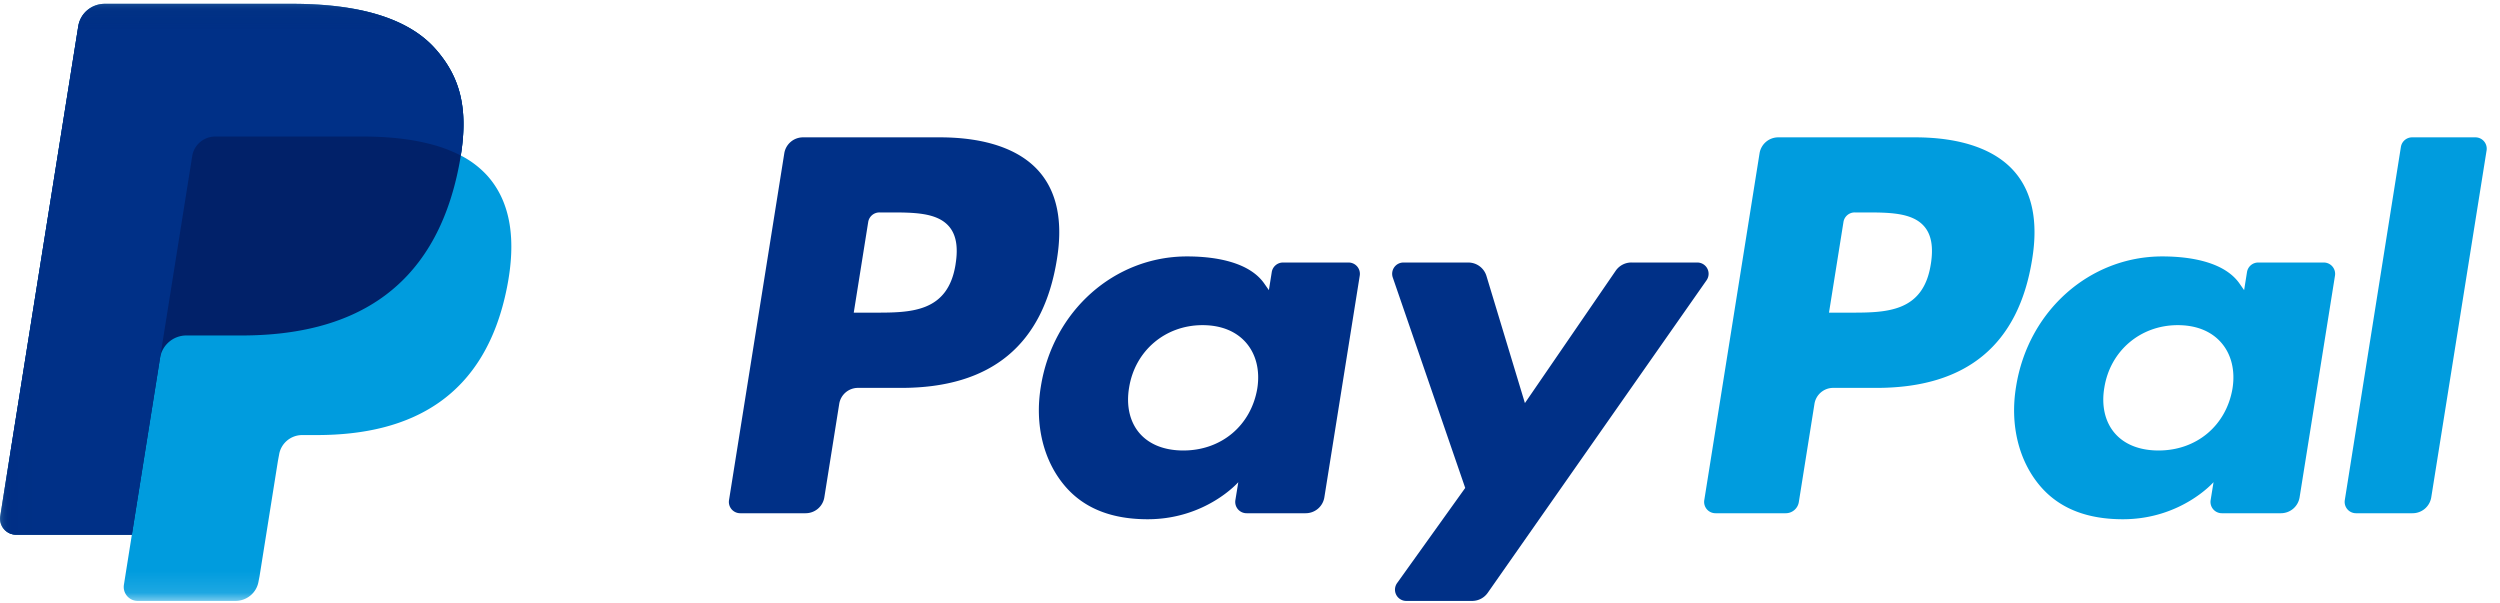 <svg xmlns="http://www.w3.org/2000/svg" width="116" height="28" fill="none" viewBox="0 0 116 28">
  <g clip-path="url(#a)">
    <path fill="#009CDE" fill-rule="evenodd" d="m111.402 6.815-2.604 16.394a.526.526 0 0 0 .523.605h2.619a.877.877 0 0 0 .87-.736l2.568-16.1a.525.525 0 0 0-.523-.605h-2.93a.528.528 0 0 0-.523.442Zm-7.815 11.218c-.293 1.718-1.671 2.87-3.428 2.87-.882 0-1.587-.28-2.04-.81-.45-.527-.62-1.277-.477-2.113.274-1.702 1.674-2.893 3.405-2.893.863 0 1.563.284 2.025.82.466.54.649 1.294.515 2.126Zm4.234-5.852h-3.038a.526.526 0 0 0-.522.442l-.134.84-.212-.304c-.658-.946-2.124-1.261-3.588-1.261-3.357 0-6.224 2.517-6.782 6.047-.29 1.761.122 3.445 1.13 4.62.928 1.079 2.25 1.528 3.827 1.528 2.706 0 4.206-1.72 4.206-1.72l-.135.836a.525.525 0 0 0 .522.605h2.736a.878.878 0 0 0 .87-.736l1.643-10.292a.526.526 0 0 0-.523-.605Zm-18.231.072c-.346 2.254-2.085 2.254-3.768 2.254h-.957l.672-4.208a.527.527 0 0 1 .522-.442h.439c1.145 0 2.227 0 2.784.646.334.386.435.958.309 1.75Zm-.731-5.88h-6.345a.879.879 0 0 0-.87.736l-2.566 16.1a.525.525 0 0 0 .522.605h3.255a.615.615 0 0 0 .61-.516l.727-4.564a.879.879 0 0 1 .871-.736h2.008c4.179 0 6.59-2.002 7.221-5.969.284-1.735.011-3.098-.81-4.052-.902-1.05-2.5-1.604-4.623-1.604Z" clip-rule="evenodd"/>
    <path fill="#003087" fill-rule="evenodd" d="M78.75 12.18h-3.053a.884.884 0 0 0-.729.383l-4.212 6.14-1.785-5.9a.88.88 0 0 0-.845-.622h-3.001a.524.524 0 0 0-.501.692l3.362 9.767-3.162 4.417a.523.523 0 0 0 .431.826h3.05c.29 0 .56-.14.725-.376l10.156-14.505a.523.523 0 0 0-.435-.821Zm-20.413 5.853c-.294 1.718-1.672 2.87-3.43 2.87-.88 0-1.586-.28-2.04-.81-.449-.527-.618-1.277-.476-2.113.274-1.702 1.674-2.893 3.405-2.893.863 0 1.563.284 2.026.82.465.54.648 1.294.515 2.126Zm4.233-5.852h-3.038a.527.527 0 0 0-.522.442l-.134.84-.212-.304c-.658-.946-2.124-1.261-3.588-1.261-3.357 0-6.224 2.517-6.782 6.047-.29 1.761.122 3.445 1.131 4.62.927 1.079 2.25 1.528 3.826 1.528 2.706 0 4.206-1.72 4.206-1.72l-.136.836a.525.525 0 0 0 .523.605h2.736a.878.878 0 0 0 .87-.736l1.643-10.292a.525.525 0 0 0-.523-.605Zm-18.23.072c-.348 2.254-2.087 2.254-3.769 2.254h-.957l.671-4.208a.528.528 0 0 1 .523-.442h.438c1.145 0 2.227 0 2.785.646.334.386.435.958.308 1.75Zm-.733-5.88h-6.344a.879.879 0 0 0-.871.736l-2.566 16.1a.525.525 0 0 0 .523.605h3.03a.879.879 0 0 0 .87-.736l.692-4.344a.879.879 0 0 1 .87-.736h2.008c4.18 0 6.591-2.002 7.222-5.969.283-1.735.011-3.098-.81-4.052-.902-1.05-2.501-1.604-4.624-1.604Z" clip-rule="evenodd"/>
    <mask id="b" width="116" height="28" x="0" y="0" maskUnits="userSpaceOnUse" style="mask-type:luminance">
      <path fill="#fff" d="M115.384 27.883V.177H.017v27.706h115.367Z"/>
    </mask>
    <g mask="url(#b)">
      <path fill="#009CDE" fill-rule="evenodd" d="M21.38 7.216c.342-2.155-.002-3.622-1.18-4.95C18.903.804 16.56.177 13.563.177H4.862c-.613 0-1.134.441-1.23 1.04L.01 23.954a.742.742 0 0 0 .738.854h5.371l-.37 2.327a.649.649 0 0 0 .645.748h4.528c.536 0 .992-.386 1.075-.91l.045-.228.853-5.353.055-.295c.083-.524.54-.91 1.075-.91h.678c4.386 0 7.82-1.764 8.824-6.864.42-2.131.203-3.91-.906-5.16a4.311 4.311 0 0 0-1.24-.947Z" clip-rule="evenodd"/>
    </g>
    <mask id="c" width="116" height="28" x="0" y="0" maskUnits="userSpaceOnUse" style="mask-type:luminance">
      <path fill="#fff" d="M115.384 27.883V.177H.017v27.706h115.367Z"/>
    </mask>
    <g mask="url(#c)">
      <path fill="#012169" fill-rule="evenodd" d="M21.38 7.216c.342-2.155-.002-3.622-1.18-4.95C18.903.804 16.56.177 13.563.177H4.862c-.613 0-1.134.441-1.23 1.04L.01 23.954a.742.742 0 0 0 .738.854h5.371l1.35-8.467-.042.265a1.237 1.237 0 0 1 1.225-1.04h2.553c5.014 0 8.94-2.016 10.087-7.846.034-.172.063-.34.09-.504Z" clip-rule="evenodd"/>
    </g>
    <mask id="d" width="116" height="28" x="0" y="0" maskUnits="userSpaceOnUse" style="mask-type:luminance">
      <path fill="#fff" d="M115.384 27.883V.177H.017v27.706h115.367Z"/>
    </mask>
    <g mask="url(#d)">
      <path fill="#003087" fill-rule="evenodd" d="M8.917 7.245a1.08 1.08 0 0 1 .606-.805c.143-.068.303-.105.47-.105h6.82c.808 0 1.562.052 2.25.162a9.964 9.964 0 0 1 1.116.245 6.833 6.833 0 0 1 1.201.474c.342-2.155-.002-3.622-1.18-4.95C18.903.804 16.56.177 13.563.177H4.862c-.613 0-1.134.441-1.23 1.04L.01 23.954a.742.742 0 0 0 .738.854h5.371l2.8-17.563Z" clip-rule="evenodd"/>
    </g>
  </g>
  <defs>
    <clipPath id="a">
      <path fill="#fff" d="M0 0h116v28H0z"/>
    </clipPath>
  </defs>
</svg>
